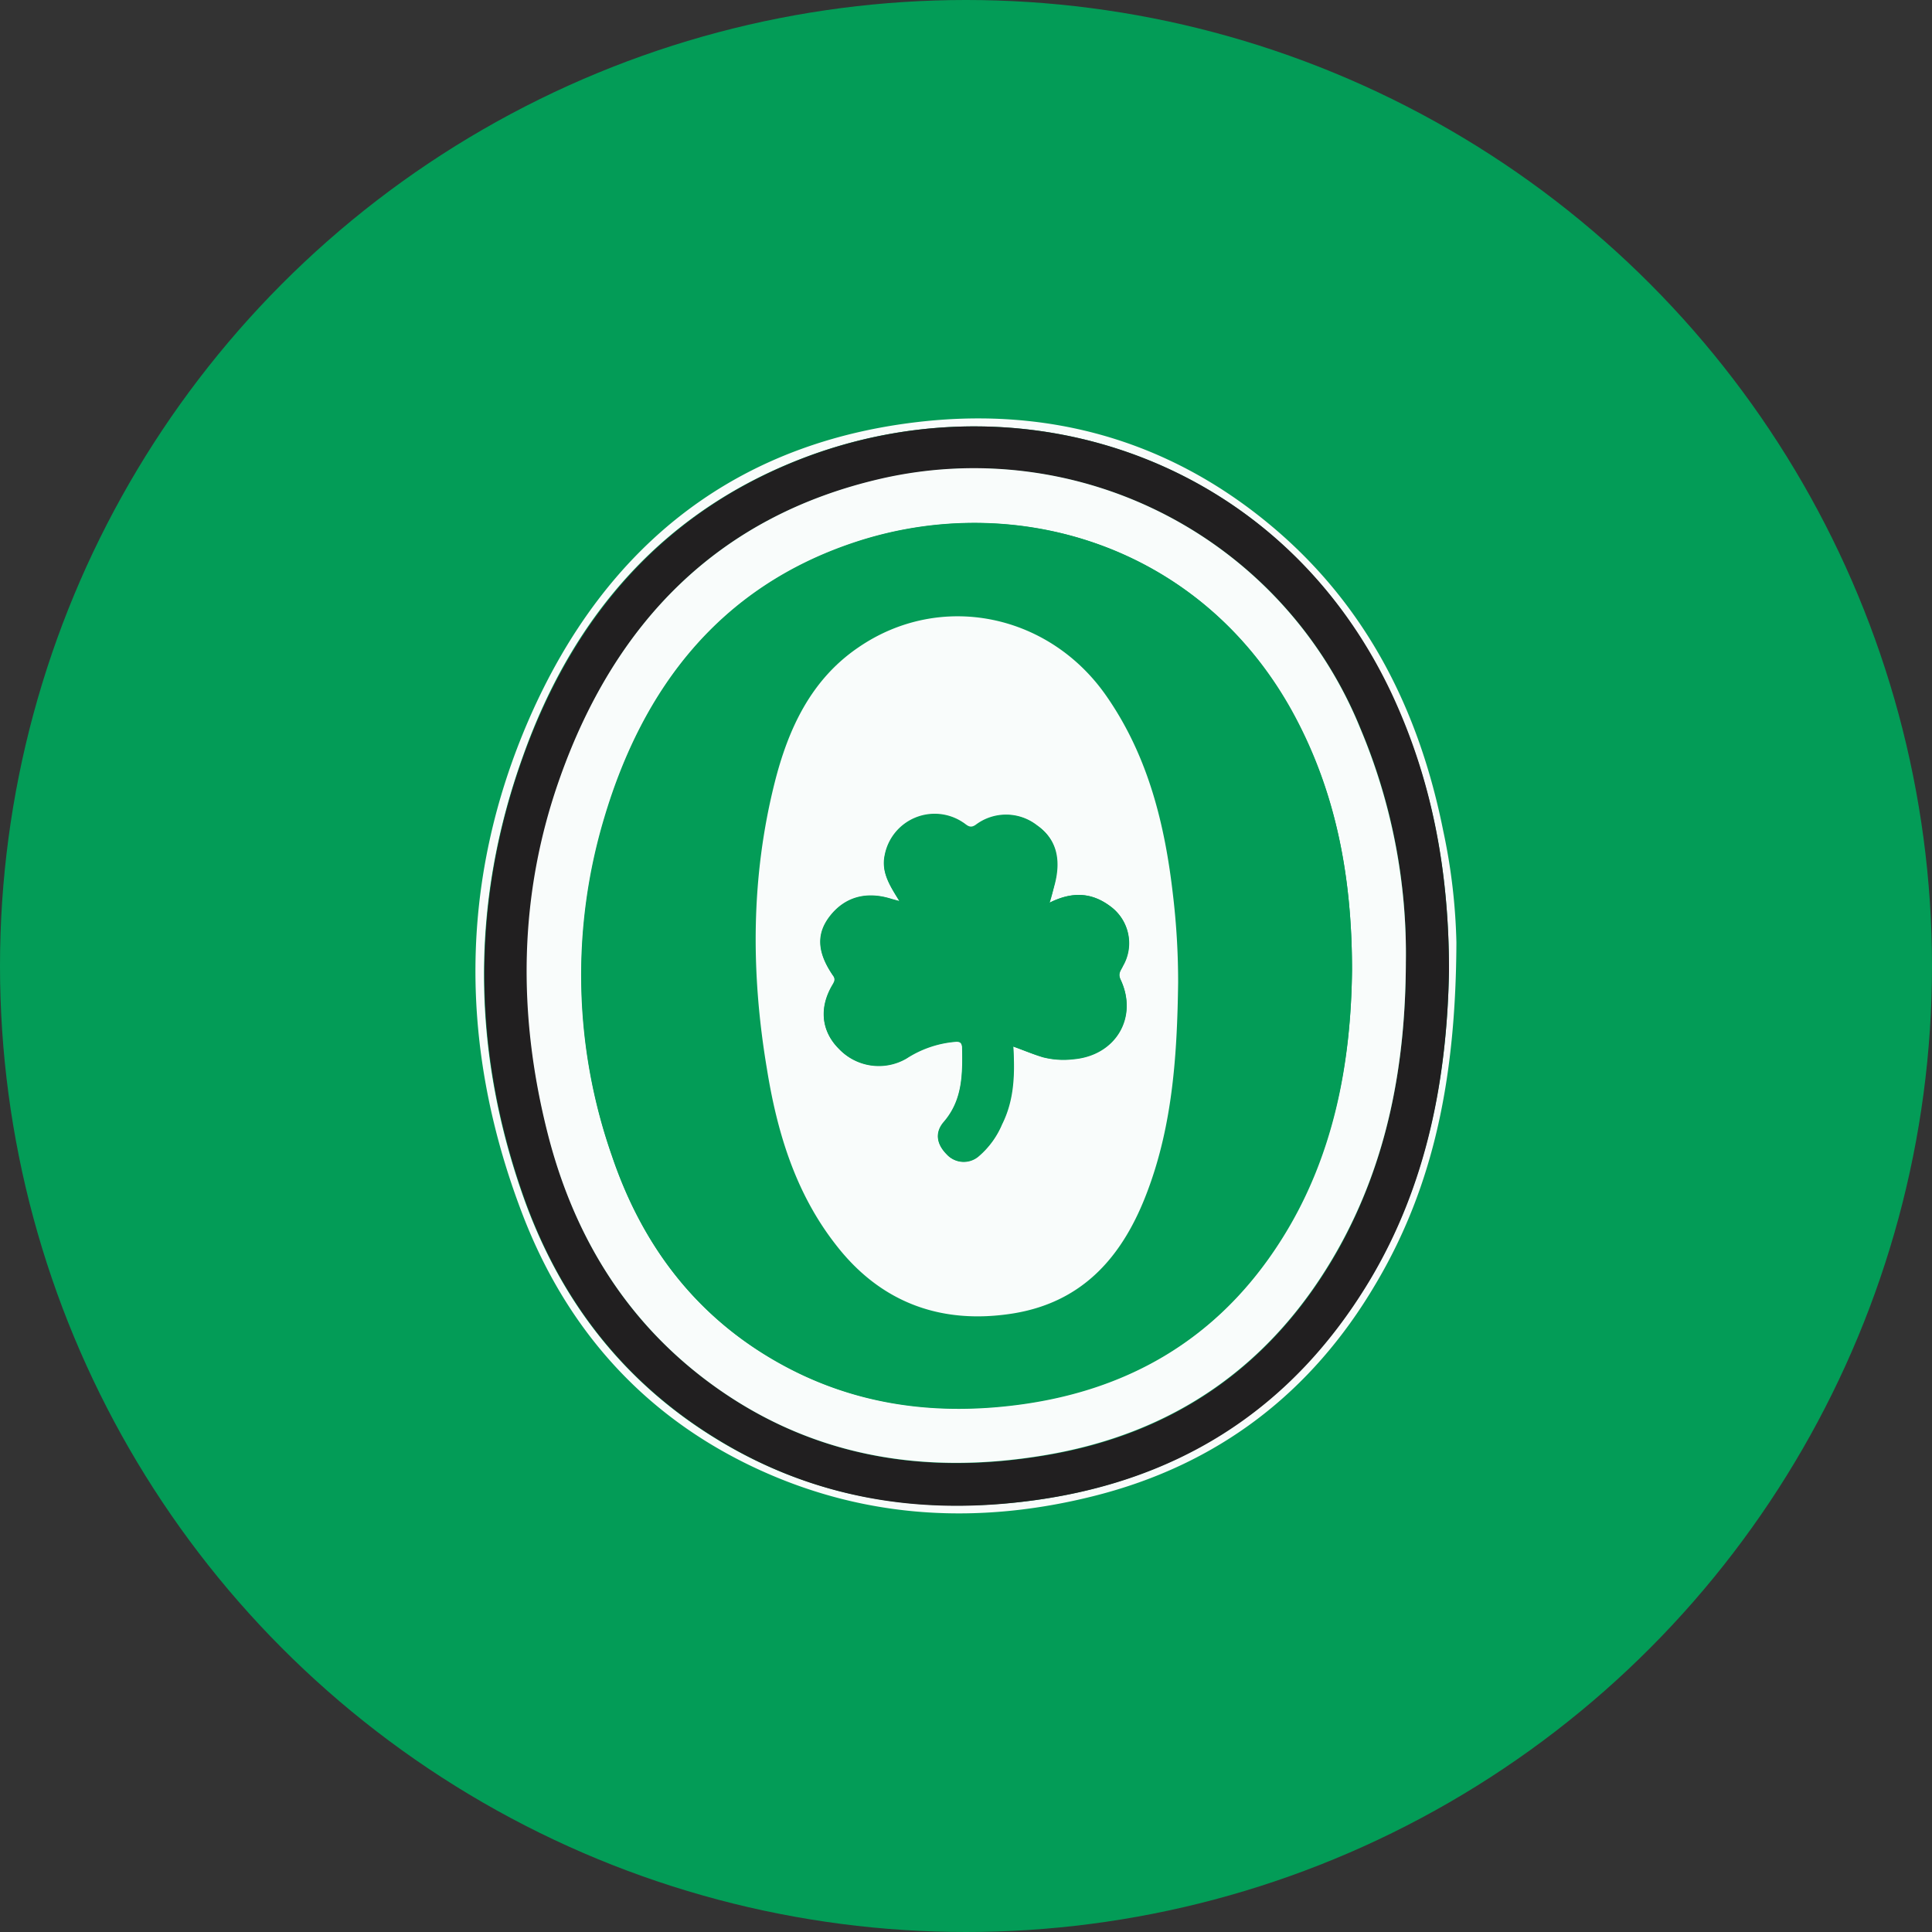 <?xml version='1.0' encoding='utf-8'?>
<svg xmlns="http://www.w3.org/2000/svg" id="Layer_1" data-name="Layer 1" viewBox="0 0 300 300" width="300" height="300"><rect x="0" y="0" width="300" height="300" fill="#333333" stroke="none"/><defs><clipPath id="bz_circular_clip"><circle cx="150.0" cy="150.0" r="150.0" /></clipPath></defs><g clip-path="url(#bz_circular_clip)"><rect x="-1.5" y="-1.5" width="303" height="303" fill="#039c57" /><path d="M226.15,146.34c-.08,20.73-3.4,37.62-12.52,53-10,17-24.58,28.13-43.73,32.95-17.64,4.45-35.14,3.62-51.87-4-17.72-8.07-29.94-21.64-36.87-39.66-9.88-25.71-10-51.73,1-77,11.92-27.3,32.8-43.73,63-46.37,19.61-1.66,37.4,3.84,52.56,16.66,14.62,12.37,22.69,28.58,26.39,47.12A91.85,91.85,0,0,1,226.15,146.34ZM225,150.71c0-16.06-2.86-29.85-8.82-42.67-17-36.65-56.62-49.61-90.4-37.32C103.4,78.93,89,95.37,81.16,117.54c-8.07,22.47-7.92,45.24-.08,67.78,5.66,16.29,15.61,29.33,30.46,38.3,14.55,8.82,30.39,11.46,47.13,9.58,23.44-2.72,41.54-13.95,53.83-34.16C221.62,183.89,224.71,167.15,225,150.71Z" fill="#f9fcfb" /><path d="M225,150.71c-.3,16.51-3.31,33.18-12.44,48.33-12.21,20.21-30.31,31.44-53.83,34.16-16.74,2-32.65-.76-47.12-9.58-14.86-9-24.81-22-30.46-38.3-7.84-22.54-8-45.31.07-67.78,7.92-22.09,22.24-38.61,44.64-46.82,33.7-12.29,73.36.67,90.4,37.32C222.15,120.78,225,134.65,225,150.71Zm-6.71-1.13a89.36,89.36,0,0,0-7-36.42A64.72,64.72,0,0,0,137,74.34c-25.56,5.73-41.47,22.39-50,46.44C80.63,139,80.4,157.57,85.15,176.2c3.92,15.3,11.61,28.35,24.36,38,15.68,11.91,33.55,15,52.62,11.83,20.29-3.31,35.59-14.1,45.69-32C215.51,180.19,218.23,165.19,218.3,149.58Z" fill="#211f20" /><path d="M218.3,149.58c-.07,15.61-2.79,30.61-10.55,44.41-10.1,17.94-25.41,28.65-45.69,32-19.08,3.17-36.95.07-52.63-11.84-12.67-9.65-20.43-22.69-24.35-38-4.75-18.62-4.6-37.24,1.88-55.42,8.52-24,24.51-40.63,50-46.44a64.74,64.74,0,0,1,74.27,38.83A90.13,90.13,0,0,1,218.3,149.58Zm-8.36,1.06c0-14.71-2.57-28-9.43-40.34C186,84.21,157,76,132.43,84.29,111.84,91.22,99.86,106.68,93.82,127A84.94,84.94,0,0,0,95,179.44c4.68,13.87,13,24.95,26,32.19,11,6.19,23,8,35.43,6.64,18.17-2,32.65-10.18,42.45-25.79C207.07,179.51,209.78,165,209.94,150.64Z" fill="#f9fcfb" /><path d="M209.94,150.64c-.16,14.4-2.79,29-11,41.92-9.88,15.6-24.36,23.82-42.45,25.78-12.44,1.36-24.35-.45-35.44-6.63-13-7.24-21.34-18.4-26-32.2A84.94,84.94,0,0,1,93.9,127c6-20.28,18-35.74,38.6-42.68,24.51-8.29,53.61-.07,68.09,26C207.37,122.59,209.94,135.93,209.94,150.64Zm-27,2a117.69,117.69,0,0,0-.75-13.65c-1.28-11-3.85-21.56-10.25-30.84-8.9-13-25.87-16.43-38.61-7.69-7.39,5-10.93,12.67-13,21-3.7,14.7-3.7,29.55-1.21,44.41,1.59,9.8,4.45,19.15,10.56,27.14,7,9.2,16.51,12.67,27.74,10.86,10.94-1.74,17.12-9.13,20.81-19C182,174.46,182.72,163.53,182.94,152.6Z" fill="#039c57" /><path d="M182.94,152.6c-.15,11-.83,21.94-4.75,32.34-3.69,9.88-9.8,17.19-20.81,19-11.23,1.81-20.73-1.66-27.74-10.85-6.19-8-9-17.42-10.56-27.15-2.49-14.85-2.49-29.7,1.21-44.41,2.11-8.37,5.65-16,13-21,12.74-8.75,29.71-5.28,38.61,7.69,6.4,9.27,9,19.83,10.25,30.84A114.53,114.53,0,0,1,182.94,152.6Zm-20-12.44c.38-1.21.61-2,.83-2.79,1.06-4,.23-7.17-2.71-9.13a7.7,7.7,0,0,0-9.5-.07c-1,.68-1.43,0-2-.38a7.9,7.9,0,0,0-12.14,5c-.6,2.72.83,4.83,2.27,7.17l-1.14-.31c-3.92-1.28-7.31-.37-9.65,2.64-2.11,2.72-2,5.58.46,9.2a1.07,1.07,0,0,1-.08,1.51c-2.11,3.47-1.73,7.16,1,9.88a8.53,8.53,0,0,0,10.48,1.5,16.52,16.52,0,0,1,7.16-2.56c.76-.07,1.44-.23,1.51.91.08,4.07.08,8.14-2.86,11.53-1.44,1.66-1.06,3.47.45,5a3.56,3.56,0,0,0,5.05.22,13.32,13.32,0,0,0,3.54-4.9c1.89-3.77,2-7.76,1.74-12.06,1.73.6,3.09,1.21,4.6,1.66a13,13,0,0,0,4.82.3c6.49-.6,10-6.48,7.24-12.37-.45-1,.08-1.43.38-2.11a7.05,7.05,0,0,0-2-9.27C169.52,138.57,166.51,138.42,163,140.16Z" fill="#f9fcfb" /><path d="M163,140.16c3.47-1.74,6.49-1.59,9.35.52a7.08,7.08,0,0,1,2,9.28c-.3.68-.83,1.2-.38,2.11,2.79,5.81-.75,11.76-7.24,12.36a12.58,12.58,0,0,1-4.82-.3c-1.51-.45-2.87-1-4.6-1.66.22,4.3.07,8.3-1.74,12.07a13.32,13.32,0,0,1-3.54,4.9,3.57,3.57,0,0,1-5.05-.23c-1.51-1.51-1.89-3.32-.45-5,2.94-3.4,2.94-7.39,2.86-11.54,0-1.13-.75-1-1.51-.9a16,16,0,0,0-7.16,2.56,8.54,8.54,0,0,1-10.48-1.51c-2.71-2.71-3.09-6.33-1-9.88.3-.52.53-.9.08-1.5-2.49-3.62-2.57-6.49-.46-9.2,2.34-3,5.73-3.92,9.65-2.64.31.07.53.15,1.14.3-1.44-2.34-2.87-4.45-2.27-7.16a7.9,7.9,0,0,1,12.14-5.05c.61.37,1.06,1.05,2,.37a7.82,7.82,0,0,1,9.5.08c2.86,2,3.69,5.13,2.71,9.12A25.51,25.51,0,0,1,163,140.16Z" fill="#039c57" /></g></svg>